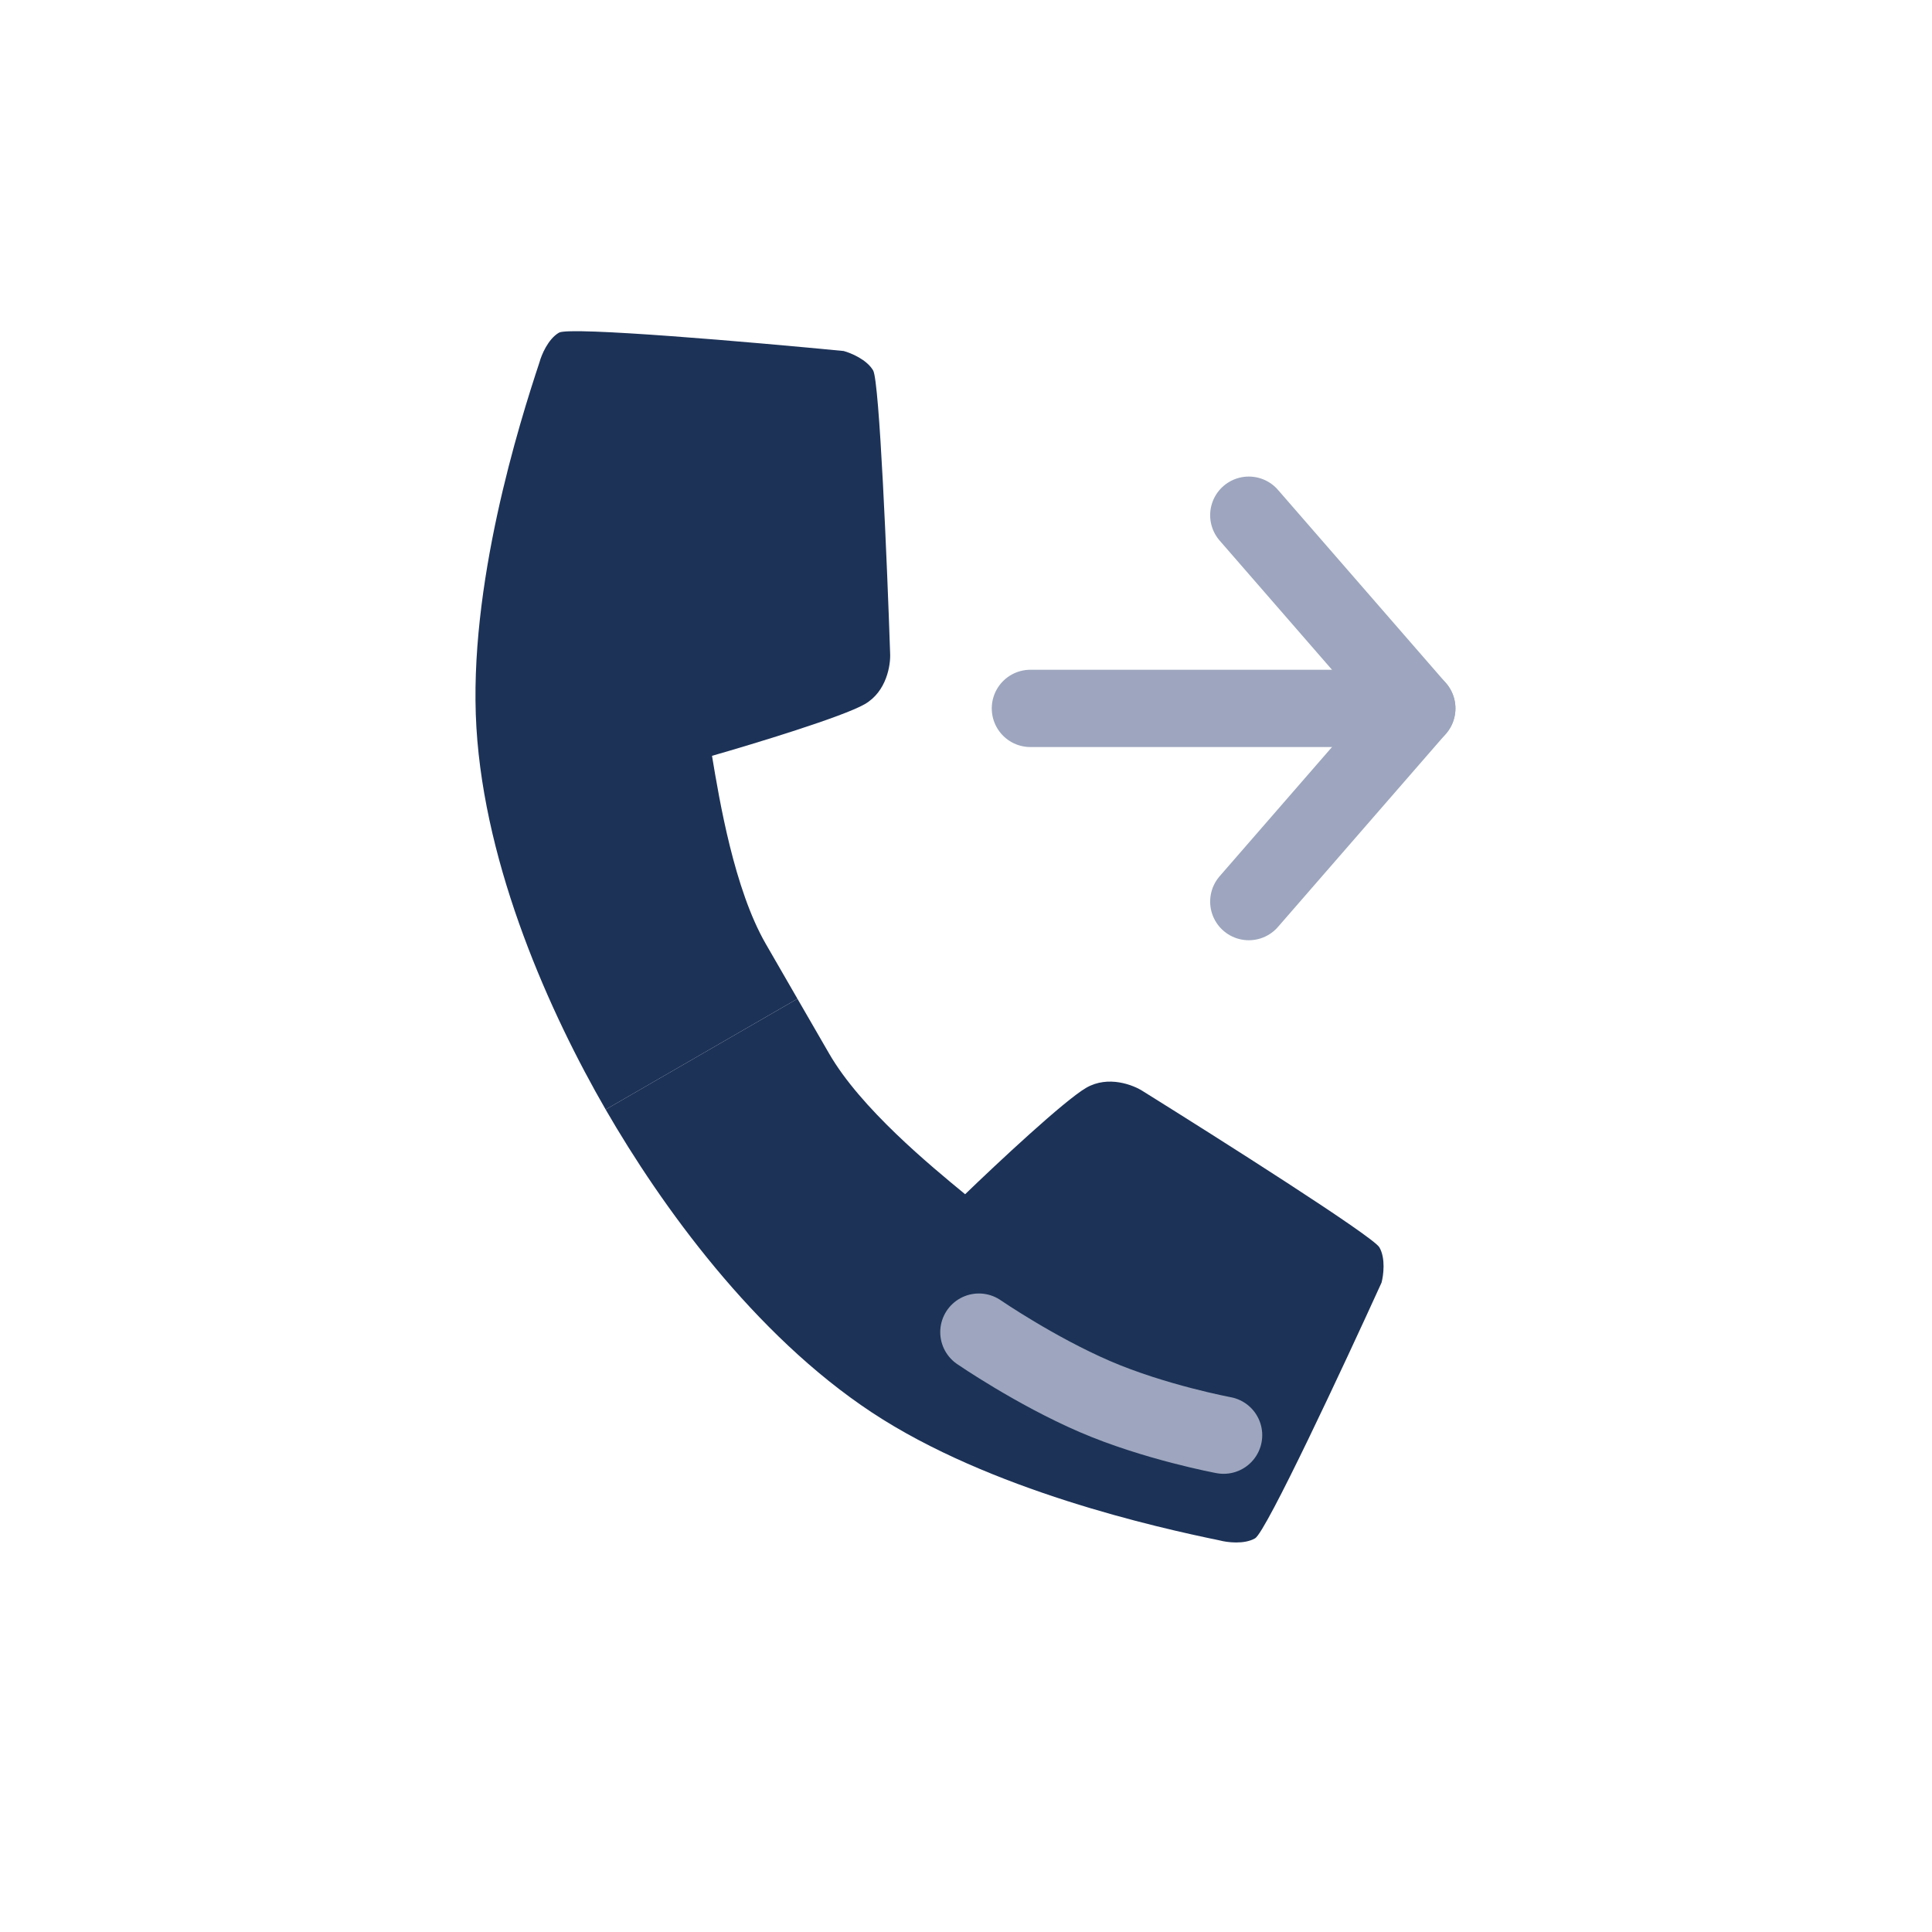 <svg width="75" height="75" viewBox="0 0 75 75" fill="none" xmlns="http://www.w3.org/2000/svg">
<path d="M18.494 28.239C18.823 33.722 21.362 39.348 23.511 43.071L30.957 38.772L29.729 36.644C28.501 34.517 27.927 31.066 27.64 29.341C29.263 28.876 32.721 27.825 33.572 27.334C34.423 26.842 34.581 25.806 34.554 25.349C34.437 21.871 34.141 14.808 33.896 14.382C33.65 13.957 33.029 13.701 32.75 13.626C29.244 13.286 22.127 12.668 21.701 12.913C21.276 13.159 21.019 13.78 20.944 14.059C20.168 16.399 18.165 22.756 18.494 28.239Z" fill="#1C3257"/>
<path d="M33.847 54.832C29.263 51.805 25.661 46.794 23.511 43.071L30.957 38.772L32.186 40.899C33.414 43.027 36.115 45.249 37.466 46.36C38.68 45.187 41.319 42.717 42.17 42.226C43.022 41.735 43.998 42.116 44.38 42.368C47.334 44.209 53.303 47.996 53.548 48.422C53.794 48.847 53.706 49.513 53.631 49.792C52.172 52.998 49.149 59.471 48.723 59.717C48.298 59.963 47.632 59.874 47.353 59.8C44.938 59.302 38.431 57.859 33.847 54.832Z" fill="#1C3257"/>
<path d="M38 51.713C38 51.713 40.184 53.213 42.5 54.213C44.816 55.213 47.5 55.713 47.5 55.713" stroke="#9DA6BE" stroke-width="3" stroke-linecap="round" stroke-linejoin="round"/>
<path d="M40 27.5H55" stroke="#9DA6BE" stroke-width="3" stroke-linecap="round" stroke-linejoin="round"/>
<path d="M48.478 20L55 27.5L48.478 35" stroke="#9DA6BE" stroke-width="3" stroke-linecap="round" stroke-linejoin="round"/>
</svg>
